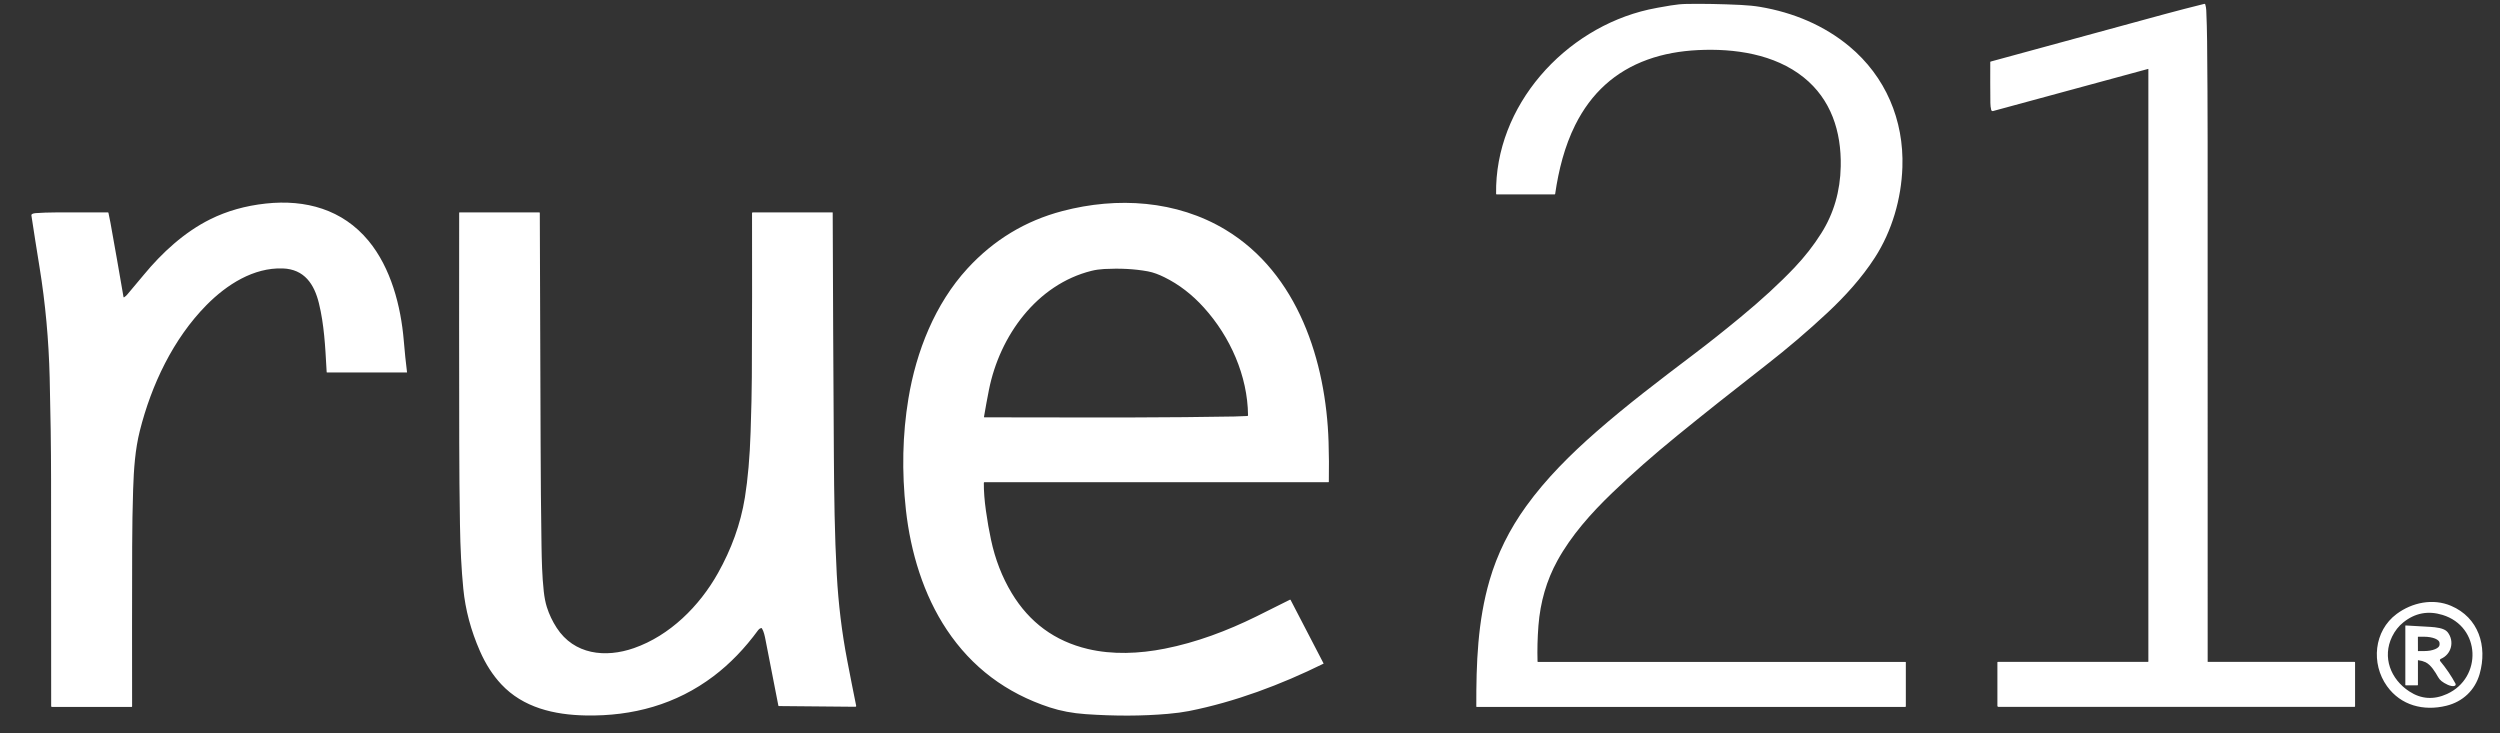 <svg width="75" height="22" viewBox="0 0 75 22" fill="none" xmlns="http://www.w3.org/2000/svg">
<rect x="0" y="0" width="75" height="22" fill="#333333" stroke="none"/>
<path fill-rule="evenodd" clip-rule="evenodd" d="M46.141 19.858H57.165C57.172 19.858 57.175 19.861 57.175 19.868L57.175 21.189C57.175 21.201 57.168 21.208 57.156 21.208H44.302C44.299 21.208 44.295 21.206 44.293 21.204C44.291 21.201 44.289 21.198 44.289 21.195C44.286 19.893 44.329 18.639 44.688 17.406C44.916 16.623 45.282 15.883 45.786 15.185C46.383 14.359 47.113 13.633 47.893 12.95C48.831 12.131 49.766 11.422 50.794 10.643L50.861 10.592C51.265 10.286 51.717 9.928 52.216 9.516C52.843 8.999 53.384 8.502 53.837 8.025C54.142 7.703 54.409 7.362 54.637 7C55.012 6.406 55.207 5.737 55.222 4.992C55.244 3.944 54.93 2.979 54.111 2.322C53.236 1.62 52.03 1.449 50.937 1.503C50.416 1.529 49.909 1.615 49.427 1.789C48.457 2.139 47.734 2.793 47.256 3.751C46.936 4.394 46.759 5.102 46.655 5.817C46.655 5.821 46.653 5.824 46.65 5.827C46.647 5.829 46.644 5.831 46.64 5.831H44.898C44.894 5.831 44.89 5.829 44.887 5.827C44.885 5.824 44.883 5.82 44.883 5.816C44.841 3.176 46.936 0.855 49.461 0.286C49.599 0.255 49.818 0.214 50.121 0.164C50.288 0.136 50.449 0.12 50.604 0.118C51.095 0.11 51.634 0.12 52.223 0.148C52.442 0.159 52.635 0.178 52.801 0.206C53.796 0.374 54.719 0.759 55.478 1.389C56.568 2.296 57.12 3.602 57.072 5.016C57.04 5.963 56.763 6.927 56.245 7.73C55.851 8.34 55.348 8.892 54.828 9.378C54.239 9.929 53.621 10.455 52.976 10.957C51.983 11.73 51.099 12.432 50.324 13.063C49.598 13.654 48.945 14.229 48.364 14.789C47.731 15.398 47.136 16.065 46.719 16.825C46.397 17.412 46.209 18.06 46.153 18.769C46.125 19.136 46.116 19.494 46.126 19.843C46.126 19.853 46.131 19.858 46.141 19.858ZM64.442 2.068L59.792 3.331C59.786 3.332 59.78 3.333 59.774 3.332C59.768 3.331 59.762 3.329 59.757 3.326C59.751 3.323 59.747 3.318 59.743 3.314C59.74 3.309 59.737 3.303 59.736 3.297C59.72 3.231 59.712 3.162 59.711 3.09C59.707 2.68 59.706 2.271 59.708 1.863C59.708 1.855 59.712 1.85 59.72 1.847C61.464 1.37 63.203 0.896 64.936 0.425C65.332 0.318 65.73 0.215 66.13 0.116C66.135 0.114 66.142 0.115 66.147 0.118C66.152 0.121 66.156 0.126 66.158 0.132C66.175 0.188 66.185 0.248 66.188 0.31C66.201 0.617 66.21 0.925 66.213 1.232C66.223 2.227 66.228 3.239 66.229 4.266C66.231 9.464 66.231 14.658 66.23 19.85C66.23 19.852 66.231 19.854 66.232 19.855C66.234 19.856 66.236 19.857 66.238 19.857H70.636C70.647 19.857 70.652 19.862 70.652 19.873V21.187C70.652 21.2 70.646 21.206 70.633 21.206H59.95C59.943 21.206 59.936 21.203 59.93 21.198C59.925 21.193 59.922 21.185 59.922 21.178L59.922 19.871C59.923 19.862 59.927 19.857 59.937 19.857H64.436C64.446 19.857 64.451 19.852 64.451 19.843V2.075C64.451 2.068 64.448 2.066 64.442 2.068ZM3.816 8.838C3.791 8.867 3.761 8.894 3.725 8.918C3.714 8.925 3.708 8.922 3.705 8.909C3.578 8.164 3.447 7.422 3.314 6.684C3.297 6.593 3.277 6.494 3.254 6.387C3.252 6.377 3.246 6.372 3.236 6.372C2.711 6.371 2.181 6.371 1.647 6.373C1.447 6.374 1.253 6.381 1.067 6.394C1.025 6.397 0.99 6.406 0.962 6.421C0.955 6.425 0.949 6.431 0.946 6.438C0.942 6.445 0.941 6.454 0.942 6.462C1.014 6.941 1.096 7.459 1.186 8.015C1.363 9.103 1.462 10.205 1.49 11.322C1.517 12.396 1.531 13.415 1.532 14.378C1.535 16.648 1.536 18.916 1.535 21.184C1.535 21.187 1.536 21.19 1.537 21.193C1.538 21.196 1.54 21.199 1.542 21.201C1.545 21.203 1.547 21.205 1.55 21.206C1.553 21.207 1.556 21.208 1.559 21.208H3.948C3.952 21.208 3.956 21.206 3.959 21.203C3.962 21.201 3.963 21.197 3.963 21.193C3.96 19.586 3.961 17.988 3.965 16.397C3.967 15.793 3.977 15.222 3.994 14.683C4.014 14.073 4.054 13.485 4.195 12.924C4.541 11.55 5.192 10.168 6.197 9.15C6.803 8.537 7.607 8.023 8.481 8.053C9.133 8.075 9.428 8.527 9.568 9.1C9.723 9.731 9.758 10.398 9.794 11.058L9.8 11.164C9.8 11.167 9.801 11.169 9.803 11.171C9.804 11.172 9.807 11.173 9.809 11.173H12.208C12.209 11.173 12.209 11.173 12.21 11.173C12.21 11.173 12.21 11.173 12.211 11.172C12.211 11.172 12.211 11.171 12.211 11.171C12.211 11.171 12.212 11.17 12.211 11.17C12.174 10.874 12.141 10.556 12.113 10.215C12.026 9.182 11.729 8.038 11.055 7.223C10.275 6.282 9.169 5.978 7.977 6.106C7.365 6.172 6.809 6.329 6.31 6.577C5.53 6.963 4.857 7.586 4.315 8.243C4.144 8.451 3.978 8.649 3.816 8.838ZM29.515 14.487C29.513 14.732 29.534 15.011 29.578 15.323C29.622 15.634 29.672 15.923 29.73 16.191C29.855 16.779 30.062 17.312 30.351 17.792C30.883 18.675 31.644 19.234 32.634 19.469C33.373 19.645 34.176 19.612 34.942 19.46C35.888 19.274 36.812 18.926 37.682 18.498C38.01 18.337 38.348 18.168 38.696 17.992C38.706 17.987 38.714 17.99 38.719 18L39.706 19.901C39.709 19.905 39.708 19.909 39.703 19.911C38.427 20.541 37.048 21.058 35.665 21.332C35.486 21.367 35.276 21.395 35.034 21.416C34.263 21.483 33.44 21.485 32.566 21.424C32.177 21.397 31.819 21.329 31.492 21.222C30.183 20.793 29.154 20.017 28.406 18.896C27.703 17.844 27.317 16.561 27.177 15.295C27.05 14.144 27.075 13.032 27.252 11.96C27.486 10.539 28.053 9.112 29.024 8.055C29.812 7.197 30.762 6.623 31.874 6.331C33.518 5.899 35.298 6.009 36.763 6.891C38.943 8.204 39.781 10.846 39.857 13.256C39.87 13.646 39.872 14.046 39.865 14.454C39.864 14.457 39.863 14.46 39.861 14.462C39.859 14.464 39.857 14.465 39.854 14.465H29.537C29.522 14.465 29.515 14.472 29.515 14.487ZM32.746 8.125C31.105 8.534 29.99 10.074 29.668 11.697C29.618 11.949 29.568 12.218 29.52 12.504C29.518 12.515 29.522 12.52 29.533 12.52C30.052 12.521 30.57 12.521 31.088 12.522H31.088H31.088H31.088H31.088C33.071 12.526 35.046 12.53 37.027 12.495C37.16 12.492 37.291 12.487 37.42 12.48C37.434 12.479 37.441 12.472 37.441 12.457C37.429 11.274 36.906 10.101 36.118 9.229C35.763 8.835 35.367 8.531 34.932 8.317C34.775 8.24 34.605 8.171 34.432 8.14C34.036 8.068 33.601 8.045 33.127 8.07C32.989 8.078 32.861 8.096 32.746 8.125ZM22.748 18.9C22.769 18.872 22.796 18.853 22.829 18.843C22.842 18.839 22.852 18.843 22.859 18.854C22.916 18.946 22.943 19.081 22.965 19.193L22.965 19.193L22.972 19.229C23.103 19.896 23.23 20.543 23.351 21.17C23.352 21.174 23.354 21.177 23.357 21.179C23.359 21.181 23.362 21.182 23.366 21.182L25.655 21.203C25.679 21.204 25.689 21.192 25.684 21.168C25.596 20.738 25.508 20.286 25.417 19.814C25.255 18.973 25.151 18.112 25.103 17.23C25.038 16.036 25.024 14.865 25.016 13.659C25 11.198 24.989 8.771 24.981 6.38C24.981 6.377 24.98 6.375 24.979 6.374C24.977 6.372 24.975 6.371 24.973 6.371H22.586C22.583 6.371 22.579 6.372 22.576 6.373C22.573 6.374 22.57 6.376 22.568 6.378C22.566 6.381 22.564 6.383 22.563 6.387C22.561 6.39 22.561 6.393 22.561 6.396C22.565 8.075 22.563 9.712 22.555 11.307C22.553 11.726 22.541 12.277 22.518 12.962C22.494 13.713 22.436 14.367 22.347 14.924C22.216 15.736 21.935 16.485 21.54 17.191C20.982 18.188 20.093 19.068 19.019 19.443C18.16 19.744 17.222 19.638 16.701 18.835C16.573 18.638 16.475 18.431 16.406 18.214C16.364 18.081 16.333 17.924 16.313 17.742C16.263 17.283 16.252 16.811 16.245 16.352C16.23 15.35 16.221 14.32 16.218 13.26C16.211 10.973 16.203 8.682 16.194 6.388C16.194 6.383 16.192 6.379 16.189 6.376C16.186 6.373 16.182 6.371 16.177 6.371L13.79 6.371C13.78 6.371 13.775 6.376 13.775 6.386C13.772 8.588 13.773 10.877 13.777 13.253C13.778 14.095 13.786 14.922 13.799 15.735C13.81 16.449 13.843 17.091 13.899 17.66C13.96 18.291 14.127 18.915 14.399 19.535C14.571 19.926 14.784 20.257 15.039 20.529C15.693 21.228 16.622 21.447 17.579 21.464C18.981 21.489 20.284 21.135 21.409 20.284C21.898 19.914 22.344 19.453 22.748 18.9ZM73.53 18.174C74.357 18.526 74.629 19.381 74.388 20.223C74.249 20.706 73.885 21.052 73.389 21.173C72.71 21.34 72.025 21.165 71.61 20.585C71.125 19.908 71.216 18.926 71.9 18.418C72.366 18.072 72.991 17.945 73.53 18.174ZM71.763 19.098C71.462 19.718 71.719 20.377 72.28 20.743C72.635 20.975 73.012 21 73.411 20.819C74.472 20.335 74.429 18.801 73.275 18.447C72.843 18.315 72.452 18.389 72.101 18.67C71.959 18.784 71.847 18.926 71.763 19.098ZM72.544 19.806C72.545 19.806 72.546 19.805 72.547 19.806C72.631 19.817 72.704 19.838 72.766 19.867C72.928 19.945 73.057 20.16 73.143 20.312C73.17 20.36 73.204 20.4 73.245 20.433C73.327 20.499 73.535 20.618 73.641 20.575C73.645 20.574 73.648 20.572 73.652 20.569C73.654 20.568 73.656 20.566 73.657 20.564C73.662 20.559 73.665 20.554 73.668 20.548C73.67 20.541 73.671 20.535 73.67 20.528C73.67 20.522 73.668 20.515 73.665 20.509C73.54 20.277 73.387 20.052 73.207 19.834C73.204 19.831 73.202 19.827 73.201 19.824C73.2 19.821 73.199 19.819 73.198 19.816C73.197 19.81 73.197 19.803 73.198 19.796C73.2 19.79 73.203 19.784 73.207 19.779C73.212 19.774 73.217 19.77 73.223 19.767C73.544 19.634 73.645 19.236 73.425 18.961C73.326 18.838 73.061 18.817 72.917 18.807C72.672 18.79 72.424 18.776 72.172 18.764C72.171 18.764 72.17 18.764 72.17 18.764C72.169 18.764 72.168 18.764 72.168 18.764C72.166 18.765 72.165 18.766 72.164 18.767C72.163 18.768 72.162 18.769 72.161 18.77C72.161 18.772 72.16 18.773 72.16 18.775L72.16 20.547C72.16 20.551 72.162 20.554 72.164 20.556C72.166 20.559 72.17 20.56 72.173 20.56H72.522C72.533 20.56 72.538 20.555 72.538 20.545V19.814C72.538 19.813 72.538 19.811 72.538 19.81C72.539 19.809 72.54 19.808 72.54 19.808C72.541 19.807 72.542 19.806 72.544 19.806ZM72.538 19.526L72.537 19.11C72.537 19.108 72.538 19.106 72.539 19.105C72.541 19.103 72.543 19.102 72.545 19.102L72.723 19.102C72.846 19.102 72.964 19.122 73.051 19.157C73.138 19.193 73.187 19.241 73.187 19.291V19.341C73.187 19.366 73.175 19.391 73.152 19.414C73.128 19.437 73.094 19.459 73.051 19.476C73.008 19.494 72.957 19.508 72.901 19.518C72.845 19.527 72.784 19.532 72.723 19.532L72.545 19.533C72.543 19.533 72.541 19.532 72.54 19.531C72.539 19.529 72.538 19.527 72.538 19.526Z" fill="white"/>
</svg>
